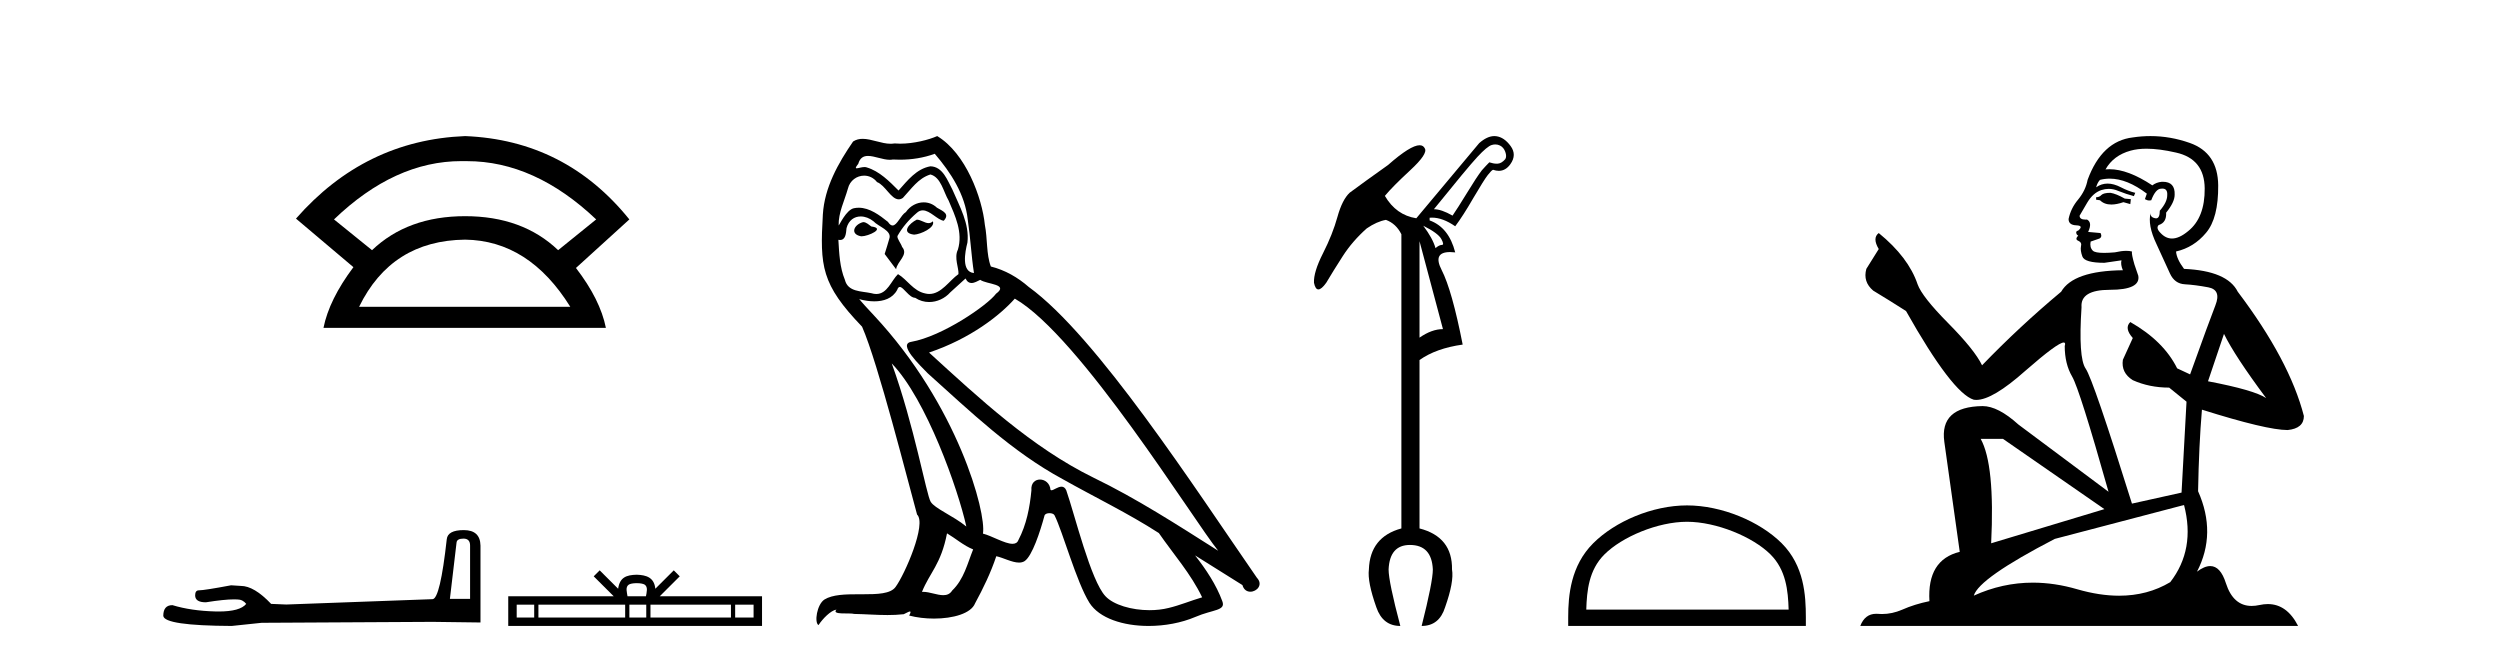 <?xml version='1.0' encoding='UTF-8' standalone='yes'?><svg xmlns='http://www.w3.org/2000/svg' xmlns:xlink='http://www.w3.org/1999/xlink' width='155.0' height='41.0' ><path d='M 28.611 9.989 Q 28.723 9.989 28.836 9.992 Q 28.893 9.991 28.951 9.991 Q 33.152 9.991 36.963 13.604 L 34.605 15.511 Q 32.398 13.403 28.836 13.403 Q 25.274 13.403 23.066 15.511 L 20.708 13.604 Q 24.47 9.989 28.611 9.989 ZM 28.836 14.858 Q 32.799 14.909 35.358 19.022 L 22.264 19.022 Q 24.27 14.909 28.836 14.858 ZM 28.836 8.437 Q 22.615 8.688 18.351 13.554 L 21.912 16.564 Q 20.407 18.571 20.056 20.327 L 37.565 20.327 Q 37.214 18.571 35.709 16.614 L 39.02 13.604 Q 35.057 8.688 28.836 8.437 Z' style='fill:#000000;stroke:none' /><path d='M 28.735 33.394 Q 29.145 33.394 29.145 33.824 L 29.145 37.128 L 27.894 37.128 L 28.305 33.648 Q 28.324 33.394 28.735 33.394 ZM 28.754 32.866 Q 27.757 32.866 27.699 33.433 Q 27.288 37.128 26.819 37.148 L 17.748 37.48 L 16.81 37.441 Q 15.754 36.327 14.933 36.327 Q 14.64 36.307 14.327 36.288 Q 12.666 36.6 12.333 36.6 Q 12.099 36.6 12.099 36.913 Q 12.099 37.343 12.763 37.343 Q 13.905 37.161 14.514 37.161 Q 14.625 37.161 14.718 37.167 Q 15.05 37.167 15.266 37.441 Q 14.884 37.913 13.559 37.913 Q 13.457 37.913 13.35 37.91 Q 11.844 37.871 10.691 37.519 Q 10.124 37.519 10.124 38.184 Q 10.183 38.79 14.366 38.809 L 16.223 38.614 L 26.819 38.555 L 29.79 38.594 L 29.79 33.824 Q 29.771 32.866 28.754 32.866 Z' style='fill:#000000;stroke:none' /><path d='M 39.477 36.156 C 39.732 36.156 39.886 36.199 39.965 36.244 C 40.197 36.392 40.086 36.746 40.049 36.967 L 38.905 36.967 C 38.877 36.741 38.752 36.396 38.989 36.244 C 39.068 36.199 39.222 36.156 39.477 36.156 ZM 33.12 37.49 L 33.12 38.285 L 32.035 38.285 L 32.035 37.49 ZM 38.76 37.49 L 38.76 38.285 L 33.382 38.285 L 33.382 37.49 ZM 40.068 37.49 L 40.068 38.285 L 39.021 38.285 L 39.021 37.49 ZM 45.319 37.49 L 45.319 38.285 L 40.329 38.285 L 40.329 37.49 ZM 46.722 37.49 L 46.722 38.285 L 45.58 38.285 L 45.58 37.49 ZM 37.18 35.361 L 36.81 35.732 L 38.048 36.967 L 31.511 36.967 L 31.511 38.809 L 47.246 38.809 L 47.246 36.967 L 40.906 36.967 L 42.144 35.732 L 41.774 35.361 L 40.63 36.502 C 40.561 35.81 40.087 35.652 39.477 35.632 C 38.826 35.649 38.426 35.797 38.324 36.502 L 37.18 35.361 Z' style='fill:#000000;stroke:none' /><path d='M 56.841 13.619 C 56.385 13.839 55.828 14.447 56.672 14.548 C 57.077 14.531 58.006 14.109 57.837 13.721 L 57.837 13.721 C 57.749 13.804 57.661 13.834 57.571 13.834 C 57.332 13.834 57.086 13.619 56.841 13.619 ZM 53.515 13.771 C 52.958 13.906 52.671 14.514 53.38 14.649 C 53.392 14.65 53.404 14.651 53.417 14.651 C 53.825 14.651 54.938 14.156 54.022 14.042 C 53.87 13.94 53.718 13.771 53.515 13.771 ZM 57.955 9.534 C 58.951 10.699 59.829 12.049 59.998 13.603 C 60.167 14.717 60.217 15.831 60.386 16.928 C 59.593 16.861 59.829 15.628 59.981 15.038 C 60.116 13.873 59.491 12.792 59.052 11.762 C 58.749 11.205 58.462 10.328 57.685 10.311 C 56.824 10.463 56.267 11.189 55.71 11.813 C 55.136 11.239 54.528 10.615 53.735 10.378 C 53.693 10.363 53.647 10.357 53.598 10.357 C 53.42 10.357 53.212 10.435 53.116 10.435 C 53.033 10.435 53.034 10.377 53.211 10.159 C 53.319 9.78 53.541 9.668 53.817 9.668 C 54.218 9.668 54.732 9.907 55.166 9.907 C 55.231 9.907 55.294 9.901 55.355 9.889 C 55.498 9.897 55.641 9.901 55.784 9.901 C 56.522 9.901 57.262 9.789 57.955 9.534 ZM 57.685 10.817 C 58.343 10.986 58.495 11.898 58.816 12.438 C 59.221 13.383 59.711 14.413 59.39 15.476 C 59.137 15.983 59.458 16.624 59.424 16.996 C 58.861 17.391 58.366 18.226 57.619 18.226 C 57.537 18.226 57.452 18.216 57.364 18.194 C 56.621 18.042 56.25 17.333 55.676 16.996 C 55.261 17.397 55.015 18.228 54.33 18.228 C 54.236 18.228 54.134 18.212 54.022 18.178 C 53.397 18.042 52.57 18.11 52.384 17.35 C 52.063 16.574 52.03 15.713 51.979 14.869 L 51.979 14.869 C 52.016 14.876 52.05 14.879 52.082 14.879 C 52.424 14.879 52.455 14.483 52.485 14.143 C 52.617 13.649 52.971 13.42 53.364 13.42 C 53.629 13.42 53.912 13.524 54.157 13.721 C 54.444 14.042 55.322 14.295 55.136 14.801 C 55.051 15.105 54.95 15.426 54.849 15.747 L 55.558 16.692 C 55.625 16.202 56.351 15.797 55.929 15.308 C 55.862 15.088 55.609 14.801 55.642 14.632 C 55.946 14.092 56.351 13.619 56.824 13.214 C 56.952 13.09 57.081 13.042 57.211 13.042 C 57.664 13.042 58.119 13.635 58.512 13.687 C 58.901 13.265 58.478 13.096 58.09 12.877 C 57.85 12.65 57.559 12.546 57.269 12.546 C 56.847 12.546 56.426 12.766 56.166 13.147 C 55.845 13.339 55.622 13.98 55.34 13.98 C 55.251 13.98 55.157 13.917 55.051 13.755 C 54.536 13.342 53.918 12.879 53.243 12.879 C 53.143 12.879 53.043 12.889 52.941 12.91 C 52.464 13.009 52.034 13.976 51.998 13.976 C 51.997 13.976 51.996 13.975 51.996 13.974 C 51.979 13.181 52.35 12.472 52.57 11.695 C 52.692 11.185 53.13 10.89 53.576 10.89 C 53.867 10.89 54.163 11.016 54.376 11.29 C 54.879 11.476 55.247 12.359 55.72 12.359 C 55.803 12.359 55.889 12.332 55.98 12.269 C 56.503 11.712 56.925 11.053 57.685 10.817 ZM 55.288 22.533 C 57.432 24.744 59.407 30.349 59.913 32.645 C 59.086 31.97 57.955 31.531 57.702 31.109 C 57.432 30.67 56.689 26.399 55.288 22.533 ZM 62.918 18.515 C 66.97 20.845 74.026 32.307 75.529 34.148 C 72.997 32.544 70.498 30.923 67.78 29.606 C 63.965 27.733 60.707 24.694 57.601 21.858 C 60.167 20.997 62.007 19.545 62.918 18.515 ZM 58.715 33.067 C 59.255 33.388 59.745 33.827 60.335 34.063 C 59.981 34.941 59.761 35.92 59.036 36.612 C 58.899 36.832 58.705 36.901 58.482 36.901 C 58.098 36.901 57.632 36.694 57.242 36.694 C 57.215 36.694 57.188 36.695 57.162 36.697 C 57.634 35.515 58.343 34.992 58.715 33.067 ZM 59.863 17.266 C 59.965 17.478 60.095 17.547 60.234 17.547 C 60.416 17.547 60.611 17.427 60.774 17.35 C 61.18 17.637 62.581 17.604 61.754 18.211 C 61.23 18.92 58.433 20.854 56.491 21.195 C 55.652 21.342 57.06 22.668 57.516 23.141 C 60.15 25.504 62.733 28.003 65.89 29.708 C 67.865 30.822 69.941 31.818 71.849 33.05 C 72.76 34.367 73.841 35.582 74.533 37.034 C 73.841 37.237 73.165 37.524 72.456 37.693 C 72.082 37.787 71.677 37.831 71.271 37.831 C 70.156 37.831 69.035 37.499 68.54 36.967 C 67.628 36.005 66.632 31.902 66.109 30.4 C 66.034 30.231 65.929 30.174 65.814 30.174 C 65.586 30.174 65.322 30.397 65.191 30.397 C 65.165 30.397 65.144 30.388 65.13 30.366 C 65.096 29.95 64.776 29.731 64.478 29.731 C 64.182 29.731 63.906 29.946 63.948 30.4 C 63.847 31.463 63.644 32.527 63.138 33.489 C 63.076 33.653 62.946 33.716 62.775 33.716 C 62.296 33.716 61.491 33.221 60.943 33.084 C 61.163 31.784 59.39 25.133 54.191 19.562 C 54.009 19.365 53.216 18.53 53.286 18.53 C 53.294 18.53 53.313 18.541 53.346 18.566 C 53.613 18.635 53.912 18.683 54.209 18.683 C 54.779 18.683 55.337 18.508 55.625 17.975 C 55.669 17.843 55.724 17.792 55.789 17.792 C 56.02 17.792 56.369 18.464 56.74 18.464 C 57.008 18.643 57.308 18.726 57.607 18.726 C 58.096 18.726 58.582 18.504 58.917 18.127 C 59.238 17.84 59.542 17.553 59.863 17.266 ZM 58.107 8.437 C 57.577 8.673 56.647 8.908 55.813 8.908 C 55.692 8.908 55.573 8.903 55.457 8.893 C 55.378 8.907 55.297 8.913 55.216 8.913 C 54.648 8.913 54.036 8.608 53.486 8.608 C 53.277 8.608 53.076 8.652 52.891 8.774 C 51.962 10.125 51.118 11.627 51.017 13.299 C 50.831 16.506 50.915 17.62 53.448 20.254 C 54.444 22.516 56.301 29.893 56.858 31.902 C 57.466 32.476 56.098 35.616 55.524 36.393 C 55.212 36.823 54.389 36.844 53.505 36.844 C 53.409 36.844 53.312 36.844 53.215 36.844 C 52.42 36.844 51.615 36.861 51.118 37.169 C 50.645 37.473 50.477 38.604 50.747 38.756 C 51 38.368 51.506 37.845 51.861 37.794 L 51.861 37.794 C 51.523 38.148 52.705 37.98 52.958 38.064 C 53.641 38.075 54.332 38.133 55.025 38.133 C 55.36 38.133 55.695 38.119 56.031 38.081 C 56.183 38.014 56.345 37.911 56.416 37.911 C 56.472 37.911 56.472 37.973 56.368 38.165 C 56.846 38.29 57.383 38.352 57.908 38.352 C 59.089 38.352 60.208 38.037 60.454 37.406 C 60.96 36.477 61.433 35.498 61.77 34.485 C 62.201 34.577 62.743 34.88 63.178 34.88 C 63.305 34.88 63.423 34.854 63.526 34.789 C 63.999 34.468 64.488 32.966 64.758 31.97 C 64.784 31.866 64.925 31.816 65.067 31.816 C 65.204 31.816 65.342 31.862 65.383 31.953 C 65.89 32.966 66.734 36.072 67.544 37.372 C 68.155 38.335 69.637 38.809 71.214 38.809 C 72.207 38.809 73.237 38.622 74.111 38.25 C 75.208 37.777 76.018 37.878 75.782 37.271 C 75.411 36.258 74.769 35.295 74.094 34.435 L 74.094 34.435 C 75.073 35.042 76.052 35.667 77.031 36.275 C 77.112 36.569 77.315 36.686 77.522 36.686 C 77.922 36.686 78.337 36.252 77.926 35.819 C 74.094 30.282 68 20.845 63.779 17.789 C 63.104 17.198 62.311 16.743 61.433 16.523 C 61.146 15.78 61.23 14.784 61.061 13.94 C 60.893 12.269 59.88 9.5 58.107 8.437 Z' style='fill:#000000;stroke:none' /><path d='M 92.712 8.955 Q 92.864 8.955 92.999 9.023 Q 93.23 9.138 93.329 9.419 Q 93.428 9.7 93.329 9.865 Q 93.098 10.13 92.867 10.146 Q 92.834 10.149 92.799 10.149 Q 92.593 10.149 92.338 10.064 Q 92.14 10.262 91.875 10.559 Q 91.545 10.989 90.983 11.914 Q 90.355 12.938 90.058 13.368 Q 89.364 12.971 88.902 12.971 Q 90.983 10.394 91.594 9.733 Q 92.206 9.072 92.487 8.99 Q 92.604 8.955 92.712 8.955 ZM 88.241 13.995 Q 89.166 14.458 89.364 14.822 Q 89.562 15.185 89.397 15.185 Q 89.232 15.185 89.001 15.383 Q 88.836 14.788 88.241 13.995 ZM 88.01 14.954 L 89.463 20.405 Q 88.769 20.405 88.01 20.934 L 88.01 14.954 ZM 92.65 8.437 Q 92.206 8.437 91.71 8.874 L 87.811 13.533 Q 86.556 13.335 85.862 12.145 Q 86.324 11.583 87.431 10.559 Q 88.538 9.535 88.34 9.205 Q 88.245 9.005 88.016 9.005 Q 87.449 9.005 86.06 10.229 Q 84.573 11.286 83.681 11.947 Q 83.219 12.376 82.921 13.45 Q 82.624 14.524 82.029 15.697 Q 81.434 16.87 81.467 17.531 Q 81.55 17.944 81.74 17.944 Q 81.93 17.944 82.227 17.531 Q 82.657 16.804 83.252 15.879 Q 83.846 14.954 84.738 14.161 Q 85.366 13.731 85.928 13.632 Q 86.556 13.863 86.886 14.524 L 86.886 32.763 Q 84.937 33.291 84.871 35.307 Q 84.771 36.067 85.333 37.653 Q 85.73 38.809 86.82 38.809 Q 86.093 36.067 86.093 35.307 Q 86.159 33.787 87.415 33.787 Q 88.769 33.787 88.836 35.307 Q 88.836 36.067 88.142 38.809 Q 89.232 38.809 89.595 37.653 Q 90.157 36.067 90.025 35.307 Q 90.058 33.291 88.01 32.763 L 88.01 22.322 Q 89.034 21.595 90.686 21.364 Q 90.025 17.993 89.381 16.738 Q 88.811 15.628 89.906 15.628 Q 90.05 15.628 90.223 15.648 Q 89.827 14.095 88.637 13.665 L 88.637 13.5 Q 88.71 13.493 88.784 13.493 Q 89.45 13.493 90.223 14.029 Q 90.719 13.368 91.347 12.277 Q 92.007 11.154 92.239 10.857 Q 92.47 10.559 92.569 10.526 Q 92.758 10.592 92.927 10.592 Q 93.348 10.592 93.643 10.179 Q 94.056 9.601 93.66 9.056 Q 93.263 8.511 92.767 8.445 Q 92.709 8.437 92.65 8.437 Z' style='fill:#000000;stroke:none' /><path d='M 104.595 32.35 C 106.408 32.35 108.676 33.281 109.774 34.378 C 110.734 35.339 110.86 36.612 110.895 37.795 L 98.349 37.795 C 98.385 36.612 98.51 35.339 99.471 34.378 C 100.568 33.281 102.783 32.35 104.595 32.35 ZM 104.595 31.335 C 102.446 31.335 100.132 32.329 98.777 33.684 C 97.386 35.075 97.228 36.906 97.228 38.275 L 97.228 38.809 L 111.963 38.809 L 111.963 38.275 C 111.963 36.906 111.858 35.075 110.468 33.684 C 109.112 32.329 106.745 31.335 104.595 31.335 Z' style='fill:#000000;stroke:none' /><path d='M 130.849 11.955 Q 130.422 11.955 130.285 12.091 Q 130.165 12.228 129.96 12.228 L 129.96 12.382 L 130.2 12.416 Q 130.465 12.681 130.904 12.681 Q 131.23 12.681 131.652 12.535 L 132.079 12.655 L 132.113 12.348 L 131.737 12.313 Q 131.19 12.006 130.849 11.955 ZM 133.086 9.22 Q 133.875 9.22 134.915 9.46 Q 136.674 9.853 136.691 11.681 Q 136.708 13.492 135.666 14.329 Q 135.115 14.788 134.663 14.788 Q 134.274 14.788 133.958 14.449 Q 133.65 14.141 133.838 13.953 Q 134.334 13.8 134.3 13.185 Q 134.829 12.535 134.829 12.074 Q 134.862 11.27 134.091 11.27 Q 134.059 11.27 134.026 11.271 Q 133.685 11.305 133.445 11.493 Q 131.934 10.491 130.785 10.491 Q 130.661 10.491 130.541 10.503 L 130.541 10.503 Q 131.037 9.631 132.096 9.341 Q 132.528 9.22 133.086 9.22 ZM 137.887 20.701 Q 138.553 22.068 140.501 24.682 Q 139.766 24.186 136.896 23.639 L 137.887 20.701 ZM 130.804 11.076 Q 131.881 11.076 133.104 12.006 L 132.984 12.348 Q 133.128 12.431 133.263 12.431 Q 133.321 12.431 133.377 12.416 Q 133.65 11.698 133.992 11.698 Q 134.033 11.693 134.07 11.693 Q 134.399 11.693 134.368 12.108 Q 134.368 12.535 133.907 13.065 Q 133.907 13.538 133.677 13.538 Q 133.641 13.538 133.599 13.526 Q 133.292 13.458 133.343 13.185 L 133.343 13.185 Q 133.138 13.953 133.702 15.132 Q 134.248 16.328 134.539 16.96 Q 134.829 17.592 135.461 17.626 Q 136.093 17.66 136.913 17.814 Q 137.733 17.968 137.357 18.925 Q 136.982 19.881 135.786 23.212 L 134.983 22.837 Q 134.146 21.145 132.079 19.967 L 132.079 19.967 Q 131.686 20.342 132.233 20.957 L 131.618 22.307 Q 131.498 23.11 132.233 23.571 Q 133.258 24.032 134.488 24.032 L 135.564 24.904 L 135.256 30.541 L 132.181 31.224 Q 129.773 23.52 129.311 22.854 Q 128.85 22.187 129.055 19.044 Q 128.97 17.968 130.815 17.968 Q 132.728 17.968 132.574 17.097 L 132.335 16.396 Q 132.147 15.747 132.181 15.593 Q 132.031 15.552 131.831 15.552 Q 131.532 15.552 131.122 15.645 Q 130.735 15.679 130.454 15.679 Q 129.892 15.679 129.755 15.542 Q 129.55 15.337 129.619 14.978 L 130.165 14.79 Q 130.353 14.688 130.234 14.449 L 129.465 14.38 Q 129.738 13.8 129.397 13.612 Q 129.345 13.615 129.3 13.615 Q 128.935 13.615 128.935 13.373 Q 129.055 13.15 129.414 12.553 Q 129.773 11.955 130.285 11.784 Q 130.515 11.71 130.742 11.71 Q 131.037 11.71 131.327 11.835 Q 131.84 12.04 132.301 12.16 L 132.386 11.955 Q 131.959 11.852 131.498 11.613 Q 131.054 11.382 130.669 11.382 Q 130.285 11.382 129.96 11.613 Q 130.046 11.305 130.2 11.152 Q 130.496 11.076 130.804 11.076 ZM 124.186 27.21 L 130.473 31.566 L 123.452 33.684 Q 123.691 28.816 122.803 27.21 ZM 135.41 31.31 Q 136.127 34.06 134.556 36.093 Q 133.148 36.934 131.386 36.934 Q 130.176 36.934 128.799 36.537 Q 127.387 36.124 126.036 36.124 Q 124.148 36.124 122.376 36.93 Q 122.683 35.854 127.398 33.411 L 135.41 31.31 ZM 133.332 8.437 Q 132.784 8.437 132.233 8.521 Q 130.319 8.743 129.431 11.152 Q 129.311 11.801 128.85 12.365 Q 128.389 12.911 128.252 13.578 Q 128.252 13.953 128.73 13.97 Q 129.209 13.988 128.85 14.295 Q 128.696 14.329 128.73 14.449 Q 128.748 14.568 128.85 14.603 Q 128.628 14.842 128.85 14.927 Q 129.089 15.03 129.021 15.269 Q 128.97 15.525 129.106 15.901 Q 129.243 16.294 130.473 16.294 L 131.532 16.14 L 131.532 16.14 Q 131.464 16.396 131.618 16.755 Q 128.543 16.789 127.791 18.087 Q 125.211 20.24 122.888 22.649 Q 122.427 21.692 120.787 20.035 Q 119.164 18.395 118.891 17.626 Q 118.327 15.952 116.482 14.449 Q 116.072 14.756 116.482 15.44 L 115.713 16.67 Q 115.491 17.472 116.14 18.019 Q 117.131 18.617 118.173 19.283 Q 121.043 24.374 122.376 24.784 Q 122.449 24.795 122.529 24.795 Q 123.543 24.795 125.57 22.99 Q 127.578 21.235 127.952 21.235 Q 128.084 21.235 128.013 21.453 Q 128.013 22.563 128.474 23.349 Q 128.935 24.135 130.729 30.49 L 125.143 26.322 Q 123.879 25.177 122.922 25.177 Q 120.24 25.211 120.548 27.398 L 121.504 34.214 Q 119.471 34.709 119.625 37.272 Q 118.703 37.46 117.934 37.801 Q 117.313 38.07 116.68 38.07 Q 116.547 38.07 116.414 38.058 Q 116.367 38.055 116.323 38.055 Q 115.626 38.055 115.337 38.809 L 142.482 38.809 Q 141.79 37.452 140.606 37.452 Q 140.359 37.452 140.091 37.511 Q 139.832 37.568 139.602 37.568 Q 138.461 37.568 138.007 36.161 Q 137.67 35.096 137.035 35.096 Q 136.673 35.096 136.213 35.444 Q 137.443 33.069 136.281 30.456 Q 136.332 27.62 136.52 25.399 Q 140.535 26.663 141.833 26.663 Q 142.841 26.561 142.841 25.792 Q 141.953 22.341 138.741 18.087 Q 138.092 16.789 135.41 16.67 Q 134.949 16.055 134.915 15.593 Q 136.025 15.337 136.777 14.432 Q 137.545 13.526 137.528 11.493 Q 137.511 9.478 135.769 8.863 Q 134.562 8.437 133.332 8.437 Z' style='fill:#000000;stroke:none' /></svg>